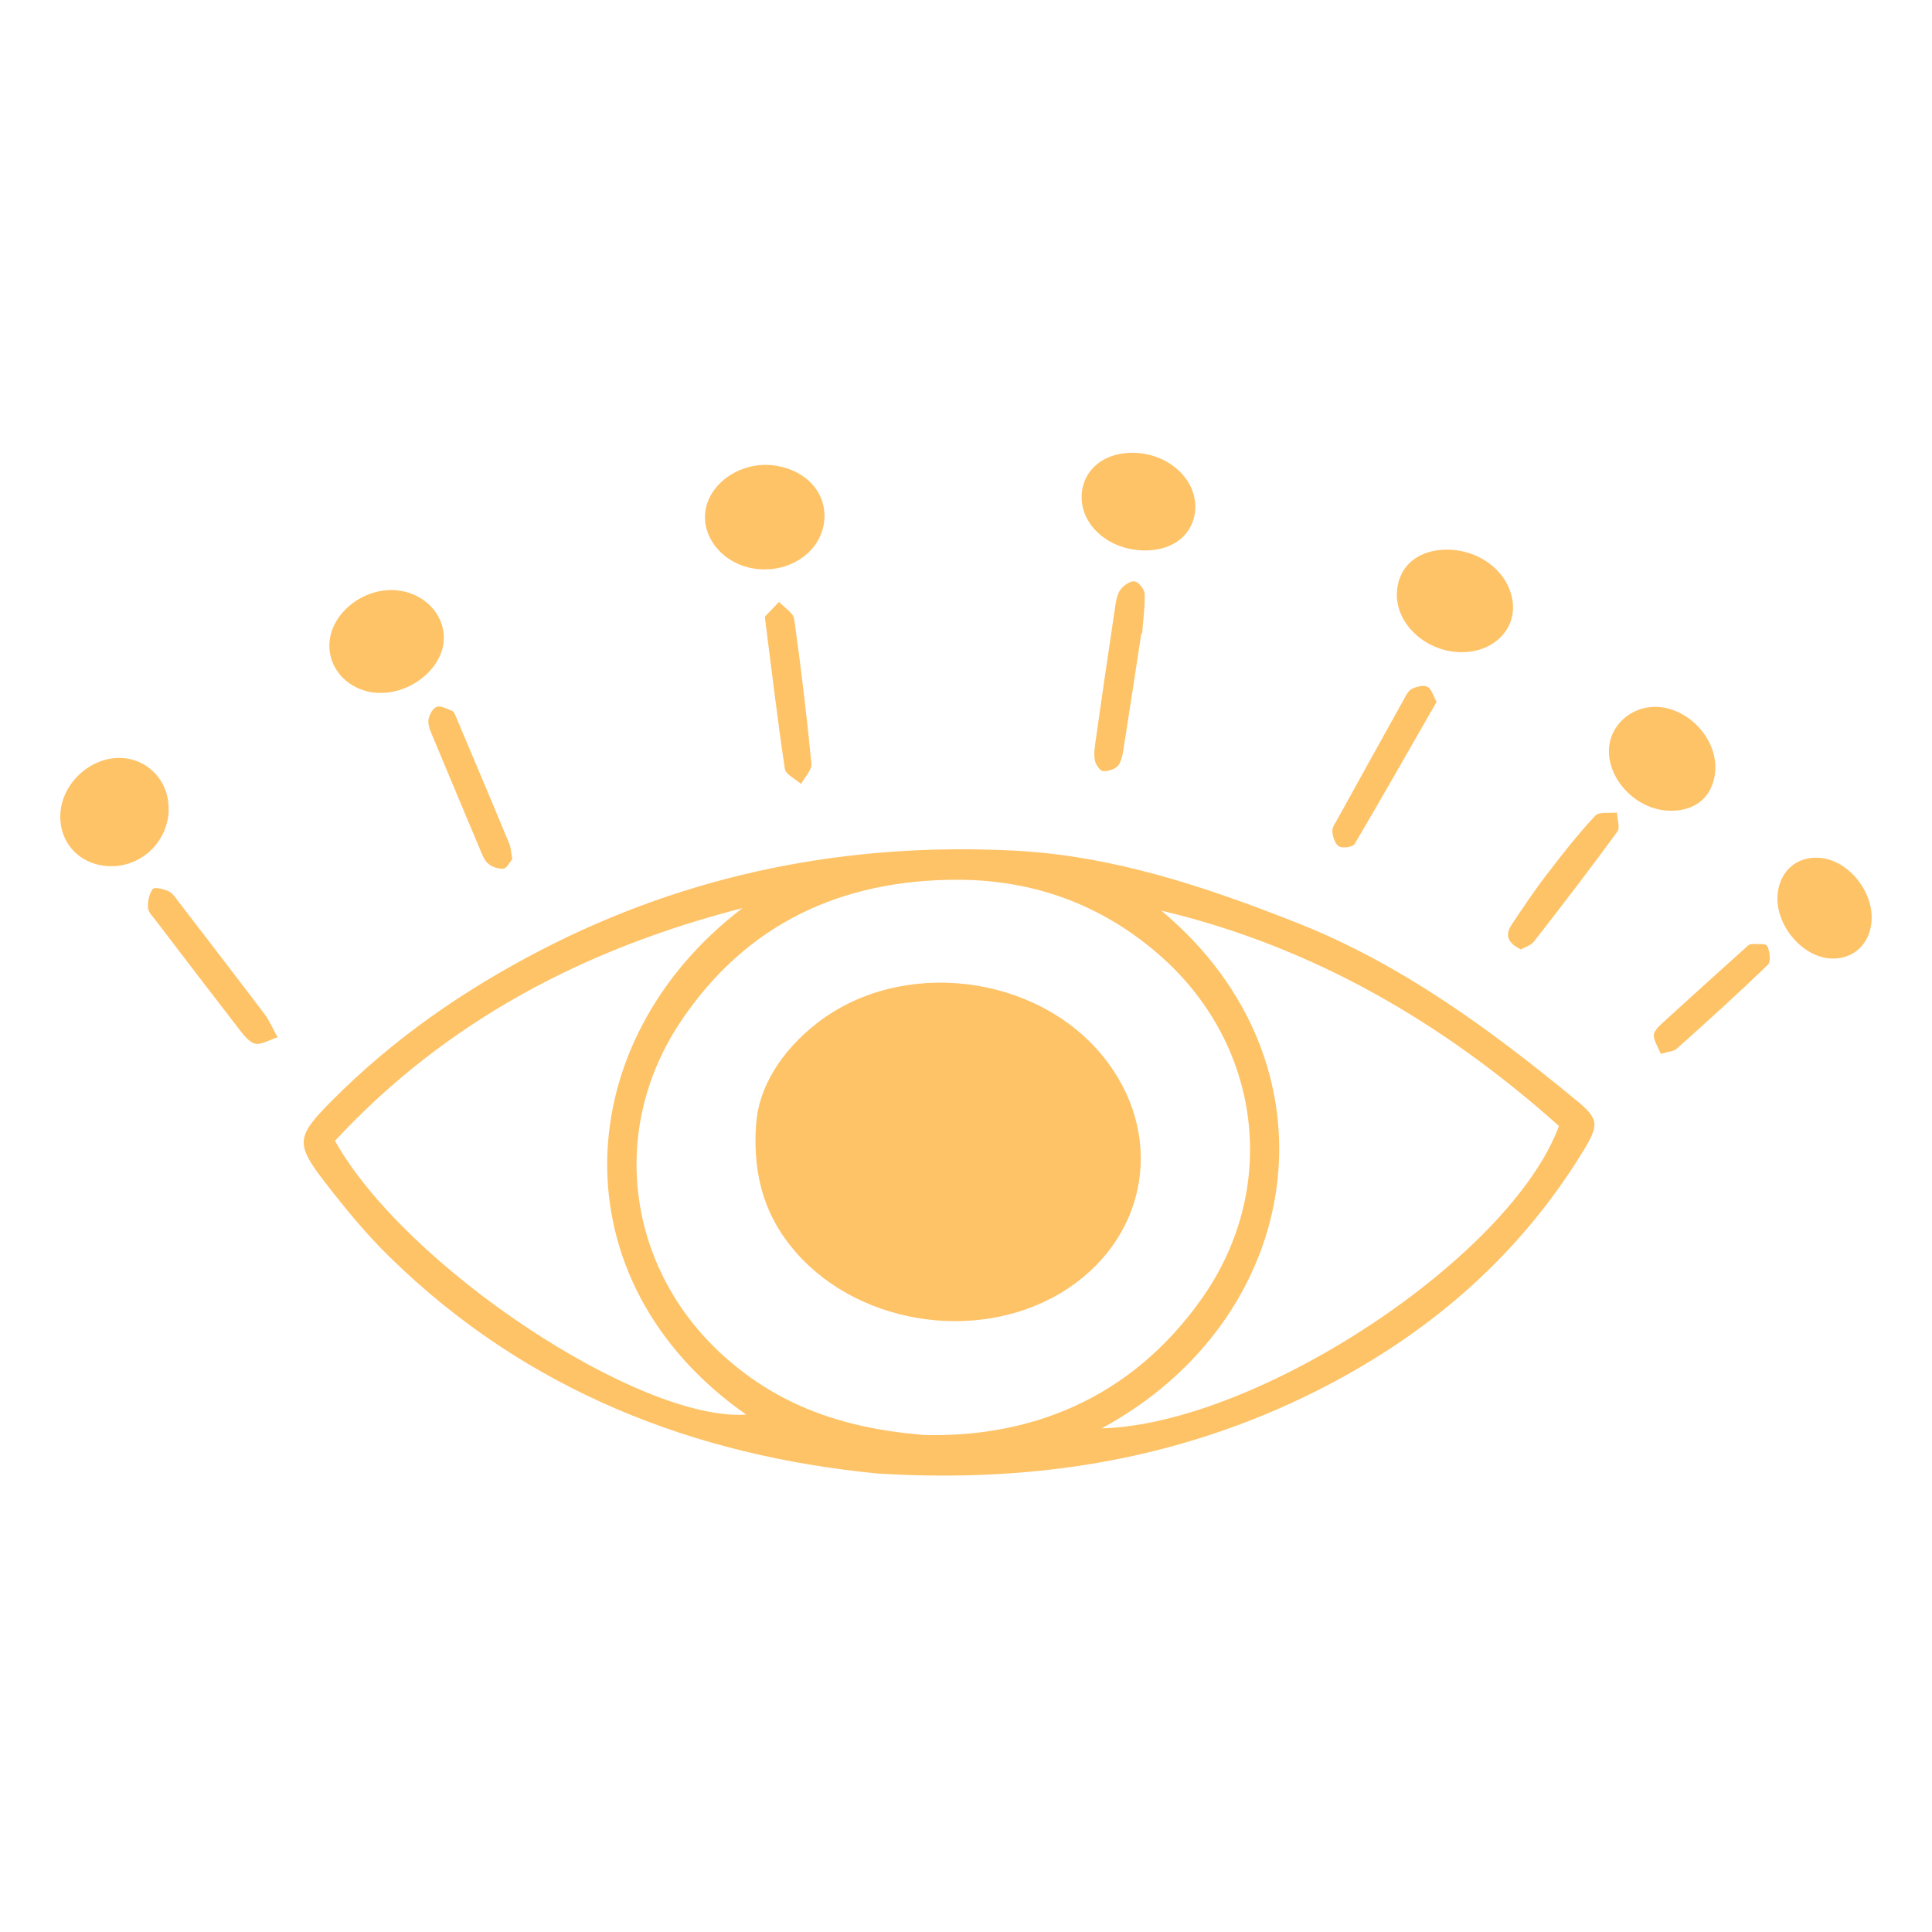 <?xml version="1.0" encoding="UTF-8"?> <svg xmlns="http://www.w3.org/2000/svg" width="64" height="64" viewBox="0 0 64 64" fill="none"> <g clip-path="url(#clip0_587_158)"> <path d="M29.076 48.813C23.019 48.224 17.456 46.091 12.915 41.647C12.141 40.892 11.446 40.044 10.783 39.188C9.774 37.885 9.802 37.659 10.999 36.457C13.03 34.412 15.37 32.791 17.926 31.469C22.835 28.931 28.067 27.904 33.557 28.176C36.845 28.337 39.94 29.374 42.979 30.576C46.434 31.944 49.372 34.108 52.204 36.438C52.978 37.074 52.983 37.254 52.421 38.17C50.367 41.514 47.53 44.01 44.08 45.834C39.438 48.284 34.468 49.145 29.076 48.813ZM30.522 47.533C34.082 47.648 37.444 46.363 39.806 43.024C42.408 39.344 41.782 34.559 38.374 31.607C36.477 29.963 34.243 29.152 31.747 29.143C27.869 29.134 24.696 30.603 22.522 33.882C20.118 37.511 20.799 42.145 24.074 45.009C25.796 46.515 27.823 47.298 30.526 47.528L30.522 47.533ZM38.471 30.166C44.568 35.264 43.233 43.669 36.495 47.316C41.667 47.174 50.044 41.638 51.642 37.3C47.82 33.887 43.509 31.363 38.475 30.166H38.471ZM24.594 30.083C19.39 31.418 14.785 33.813 11.096 37.792C13.445 41.979 21.196 47.095 24.719 46.861C18.386 42.425 18.815 34.486 24.594 30.083Z" fill="#FEC367"></path> <path d="M27.302 17.275C27.192 18.261 26.202 18.965 25.092 18.85C24.019 18.74 23.231 17.851 23.369 16.916C23.512 15.972 24.576 15.272 25.649 15.419C26.713 15.566 27.408 16.34 27.302 17.275Z" fill="#FEC367"></path> <path d="M12.501 22.954C11.57 22.894 10.879 22.189 10.912 21.332C10.948 20.338 12.003 19.477 13.095 19.55C14.02 19.615 14.725 20.324 14.702 21.171C14.674 22.143 13.587 23.018 12.501 22.949V22.954Z" fill="#FEC367"></path> <path d="M5.588 26.882C5.528 27.937 4.634 28.747 3.589 28.692C2.622 28.641 1.945 27.9 2 26.947C2.06 25.933 3.009 25.067 4.017 25.109C4.943 25.146 5.634 25.929 5.583 26.878L5.588 26.882Z" fill="#FEC367"></path> <path d="M48.216 21.595C47.124 21.494 46.245 20.614 46.272 19.661C46.295 18.841 46.866 18.284 47.742 18.215C48.874 18.127 49.911 18.846 50.095 19.84C50.288 20.872 49.395 21.706 48.216 21.595Z" fill="#FEC367"></path> <path d="M37.706 18.224C36.615 18.127 35.786 17.321 35.832 16.4C35.878 15.497 36.67 14.917 37.725 15.009C38.853 15.111 39.705 15.999 39.585 16.966C39.484 17.805 38.724 18.316 37.706 18.224Z" fill="#FEC367"></path> <path d="M55.147 26.845C54.079 26.735 53.181 25.689 53.309 24.695C53.411 23.925 54.134 23.359 54.944 23.419C55.995 23.497 56.902 24.524 56.819 25.547C56.745 26.435 56.091 26.942 55.147 26.845Z" fill="#FEC367"></path> <path d="M58.887 29.613C58.96 28.849 59.527 28.36 60.273 28.416C61.231 28.485 62.087 29.549 61.995 30.548C61.926 31.308 61.355 31.805 60.614 31.75C59.66 31.676 58.79 30.603 58.887 29.613Z" fill="#FEC367"></path> <path d="M37.807 20.987C37.619 22.217 37.434 23.442 37.241 24.667C37.204 24.902 37.177 25.16 37.052 25.344C36.965 25.473 36.721 25.551 36.55 25.547C36.449 25.547 36.306 25.344 36.274 25.21C36.232 25.021 36.255 24.814 36.283 24.616C36.495 23.11 36.716 21.604 36.942 20.098C36.969 19.905 37.006 19.684 37.117 19.532C37.218 19.394 37.444 19.237 37.586 19.26C37.72 19.279 37.913 19.523 37.918 19.67C37.932 20.108 37.867 20.545 37.835 20.983C37.826 20.983 37.817 20.983 37.807 20.983V20.987Z" fill="#FEC367"></path> <path d="M9.198 34.361C8.894 34.458 8.65 34.619 8.452 34.573C8.254 34.527 8.075 34.292 7.932 34.108C6.997 32.901 6.071 31.686 5.146 30.474C5.049 30.345 4.906 30.207 4.901 30.069C4.892 29.857 4.938 29.608 5.063 29.447C5.118 29.378 5.426 29.447 5.588 29.526C5.721 29.59 5.818 29.742 5.915 29.871C6.868 31.114 7.826 32.353 8.77 33.602C8.913 33.786 9 34.011 9.198 34.361Z" fill="#FEC367"></path> <path d="M47.59 23.248C46.678 24.837 45.789 26.408 44.872 27.96C44.812 28.061 44.476 28.107 44.356 28.038C44.227 27.96 44.145 27.716 44.135 27.541C44.126 27.398 44.246 27.246 44.32 27.108C45.038 25.809 45.757 24.51 46.48 23.212C46.558 23.073 46.632 22.898 46.756 22.829C46.908 22.746 47.152 22.682 47.285 22.751C47.424 22.82 47.479 23.055 47.59 23.253V23.248Z" fill="#FEC367"></path> <path d="M16.972 28.453C16.876 28.568 16.788 28.766 16.678 28.775C16.512 28.789 16.291 28.72 16.166 28.605C16.028 28.48 15.959 28.268 15.881 28.089C15.37 26.873 14.858 25.657 14.352 24.441C14.278 24.257 14.177 24.059 14.191 23.87C14.204 23.709 14.324 23.47 14.458 23.419C14.596 23.363 14.812 23.483 14.983 23.552C15.043 23.575 15.075 23.677 15.107 23.75C15.697 25.151 16.291 26.546 16.871 27.951C16.931 28.093 16.931 28.259 16.968 28.453H16.972Z" fill="#FEC367"></path> <path d="M25.336 20.43C25.465 20.296 25.635 20.117 25.806 19.937C25.981 20.126 26.275 20.296 26.308 20.503C26.533 22.092 26.722 23.691 26.879 25.289C26.902 25.505 26.658 25.744 26.538 25.97C26.349 25.804 26.027 25.657 25.999 25.464C25.755 23.838 25.561 22.203 25.336 20.434V20.43Z" fill="#FEC367"></path> <path d="M50.385 31.451C49.929 31.239 49.855 30.962 50.072 30.636C50.45 30.069 50.827 29.503 51.242 28.964C51.753 28.296 52.273 27.633 52.844 27.02C52.973 26.882 53.319 26.947 53.563 26.914C53.572 27.131 53.673 27.412 53.577 27.55C52.678 28.779 51.753 29.986 50.818 31.184C50.712 31.322 50.5 31.382 50.38 31.451H50.385Z" fill="#FEC367"></path> <path d="M55.018 34.91C54.926 34.688 54.792 34.495 54.783 34.301C54.779 34.177 54.926 34.021 55.041 33.915C55.962 33.072 56.888 32.238 57.814 31.405C57.873 31.349 57.943 31.276 58.012 31.276C58.196 31.276 58.5 31.248 58.541 31.336C58.629 31.511 58.67 31.856 58.564 31.957C57.583 32.906 56.57 33.823 55.552 34.734C55.446 34.831 55.262 34.836 55.023 34.91H55.018Z" fill="#FEC367"></path> <path d="M25.05 37.235C25.119 36.061 25.856 34.822 27.095 33.869C29.886 31.727 34.33 32.261 36.546 35.002C38.572 37.507 38.075 40.869 35.403 42.665C32.663 44.503 28.578 43.982 26.39 41.514C25.4 40.395 24.921 39.054 25.046 37.24L25.05 37.235Z" fill="#FEC367"></path> </g> <defs> <clipPath id="clip0_587_158"> <rect width="60" height="33.878" fill="white" transform="translate(2 15)"></rect> </clipPath> </defs> </svg> 